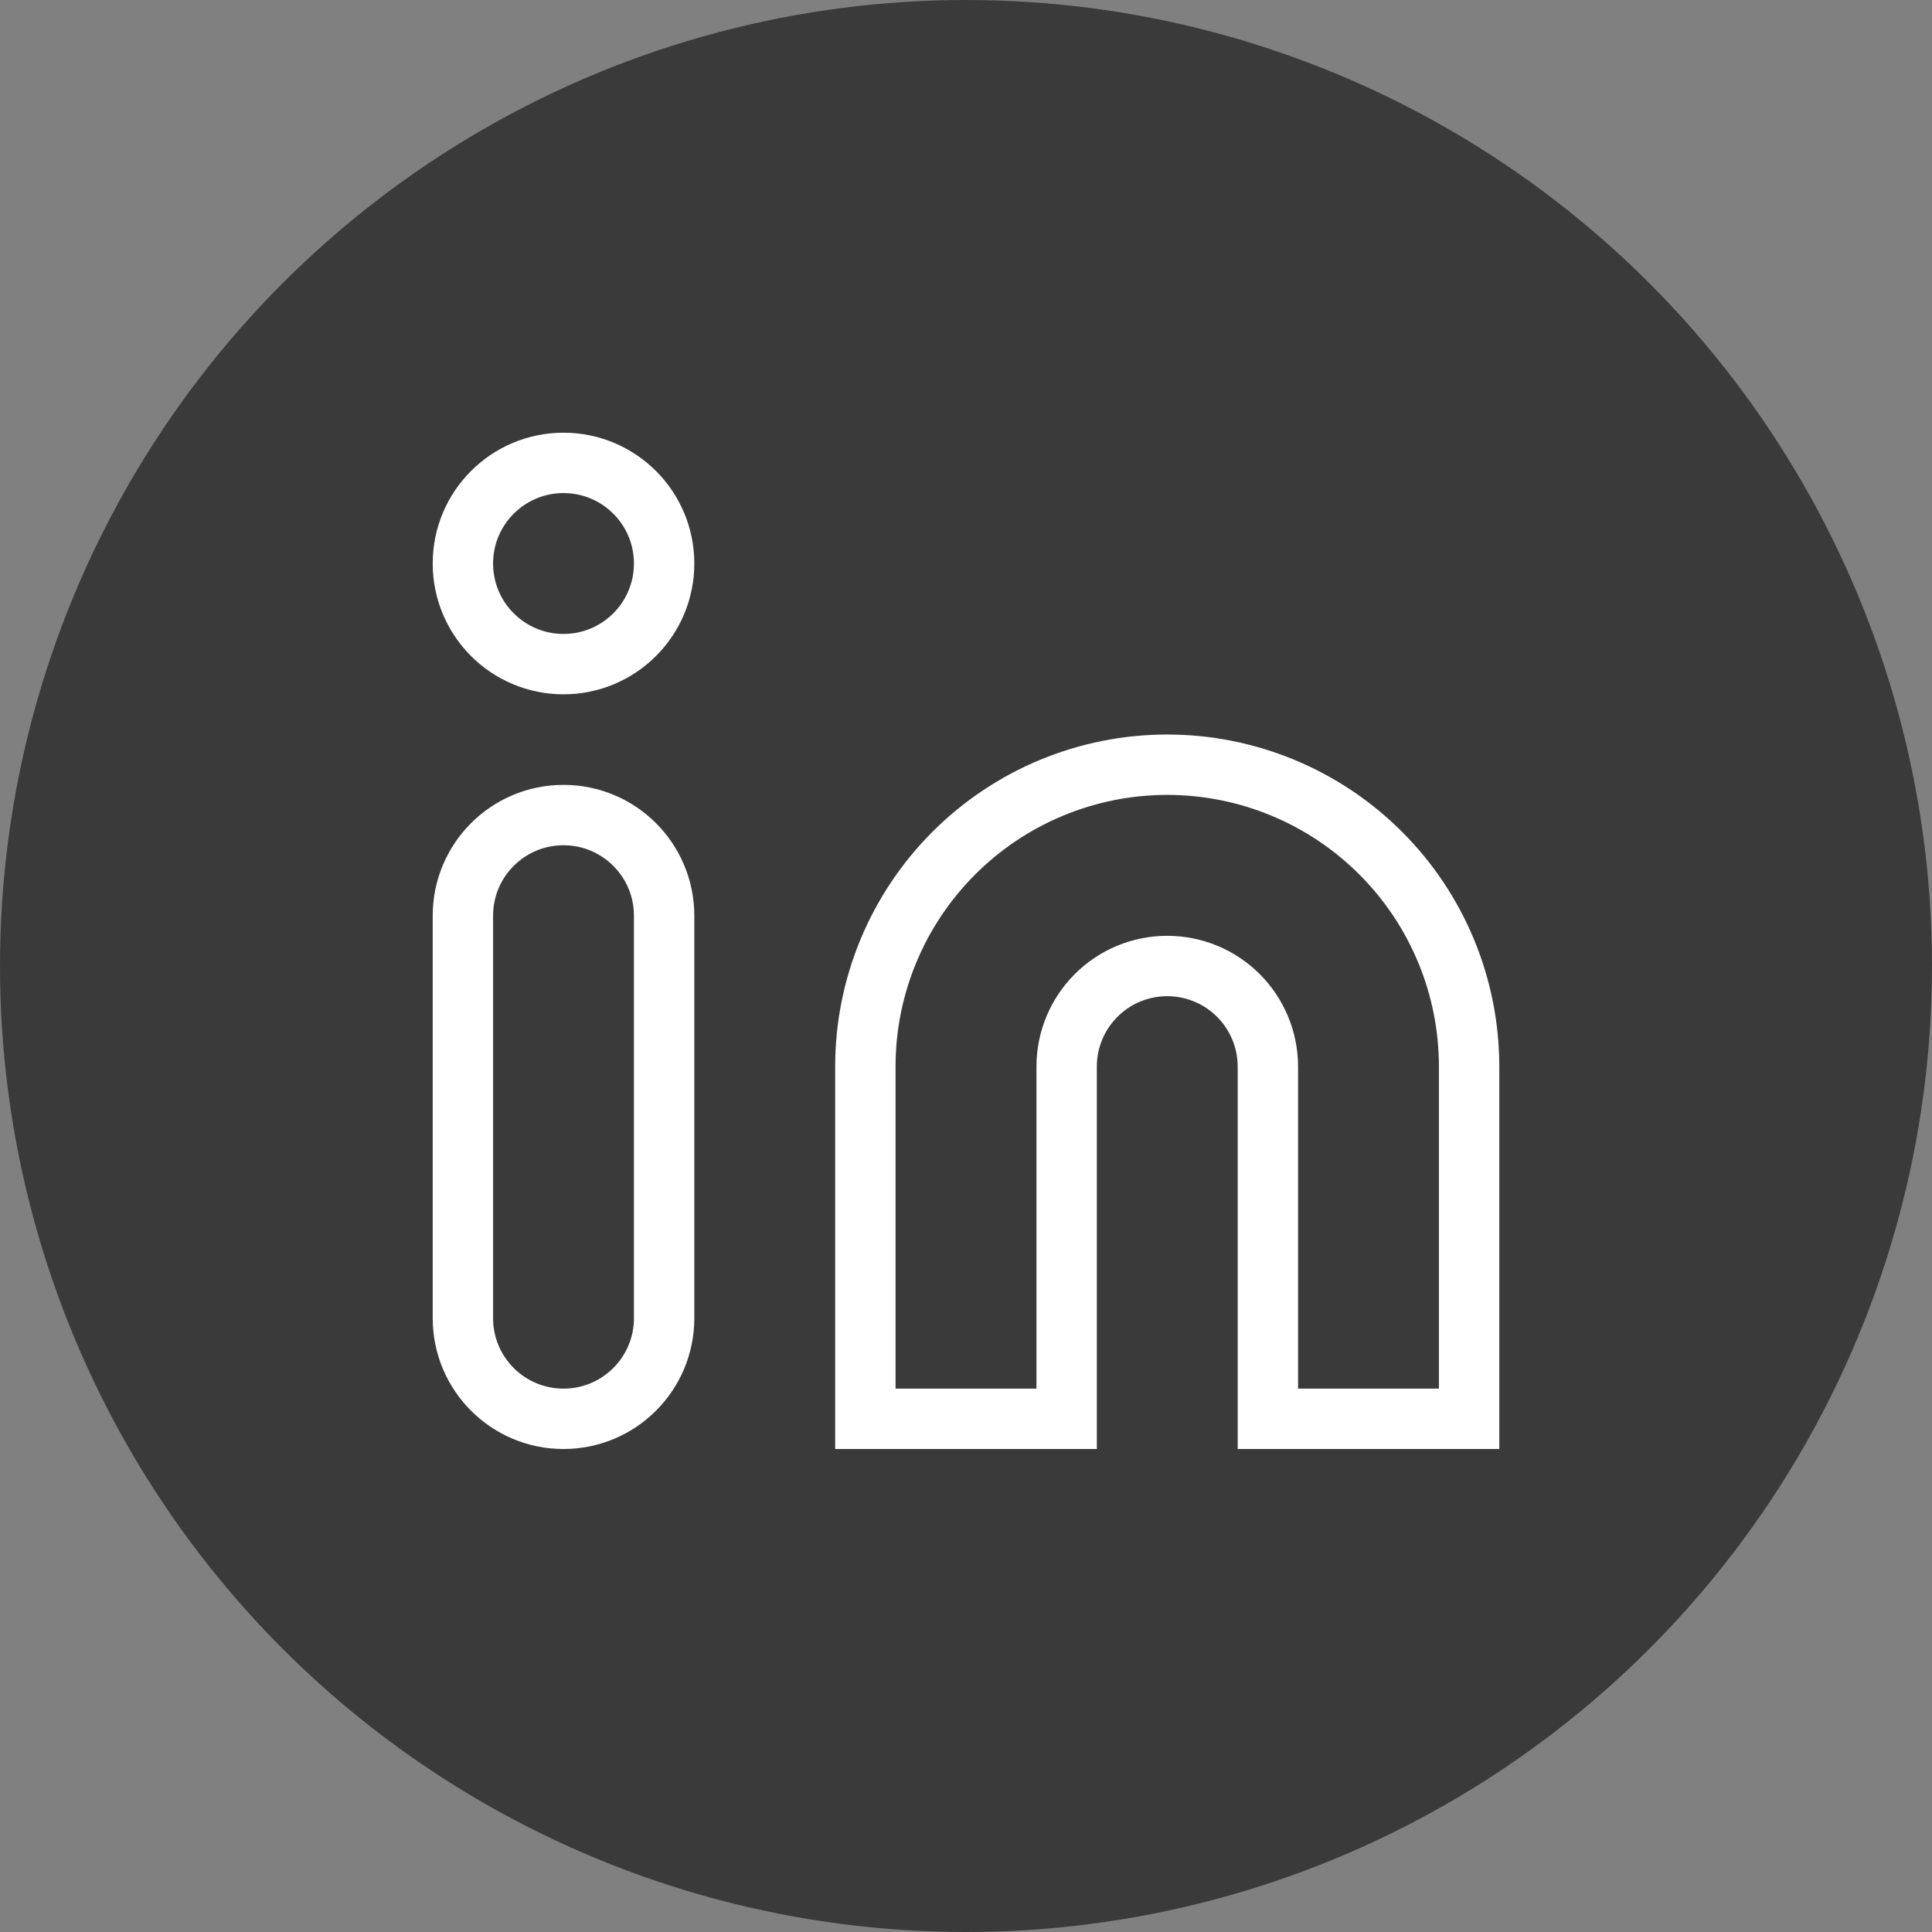 <svg width="32" height="32" viewBox="0 0 32 32" fill="none" xmlns="http://www.w3.org/2000/svg">
<rect x="0" y="0" width="32" height="32" fill="#808080" stroke="none"/>
<circle cx="16" cy="16" r="16" fill="#3A3A3A"/>
<path d="M19.333 12.666C20.66 12.666 21.931 13.193 22.869 14.131C23.807 15.069 24.333 16.34 24.333 17.666V23.5H21V17.666C21 17.224 20.824 16.801 20.512 16.488C20.199 16.175 19.775 16 19.333 16C18.891 16 18.467 16.175 18.155 16.488C17.842 16.801 17.667 17.224 17.667 17.666V23.5H14.333V17.666C14.333 16.34 14.86 15.069 15.798 14.131C16.735 13.193 18.007 12.666 19.333 12.666Z" stroke="white" strokeLinecap="round" strokeLinejoin="round"/>
<path d="M11 21.833V15.167C11 14.246 10.254 13.5 9.333 13.5C8.413 13.5 7.667 14.246 7.667 15.167V21.833C7.667 22.754 8.413 23.5 9.333 23.5C10.254 23.5 11 22.754 11 21.833Z" stroke="white" strokeLinecap="round" strokeLinejoin="round"/>
<path d="M9.333 11C10.254 11 11 10.254 11 9.333C11 8.413 10.254 7.667 9.333 7.667C8.413 7.667 7.667 8.413 7.667 9.333C7.667 10.254 8.413 11 9.333 11Z" stroke="white" strokeLinecap="round" strokeLinejoin="round"/>
</svg>
